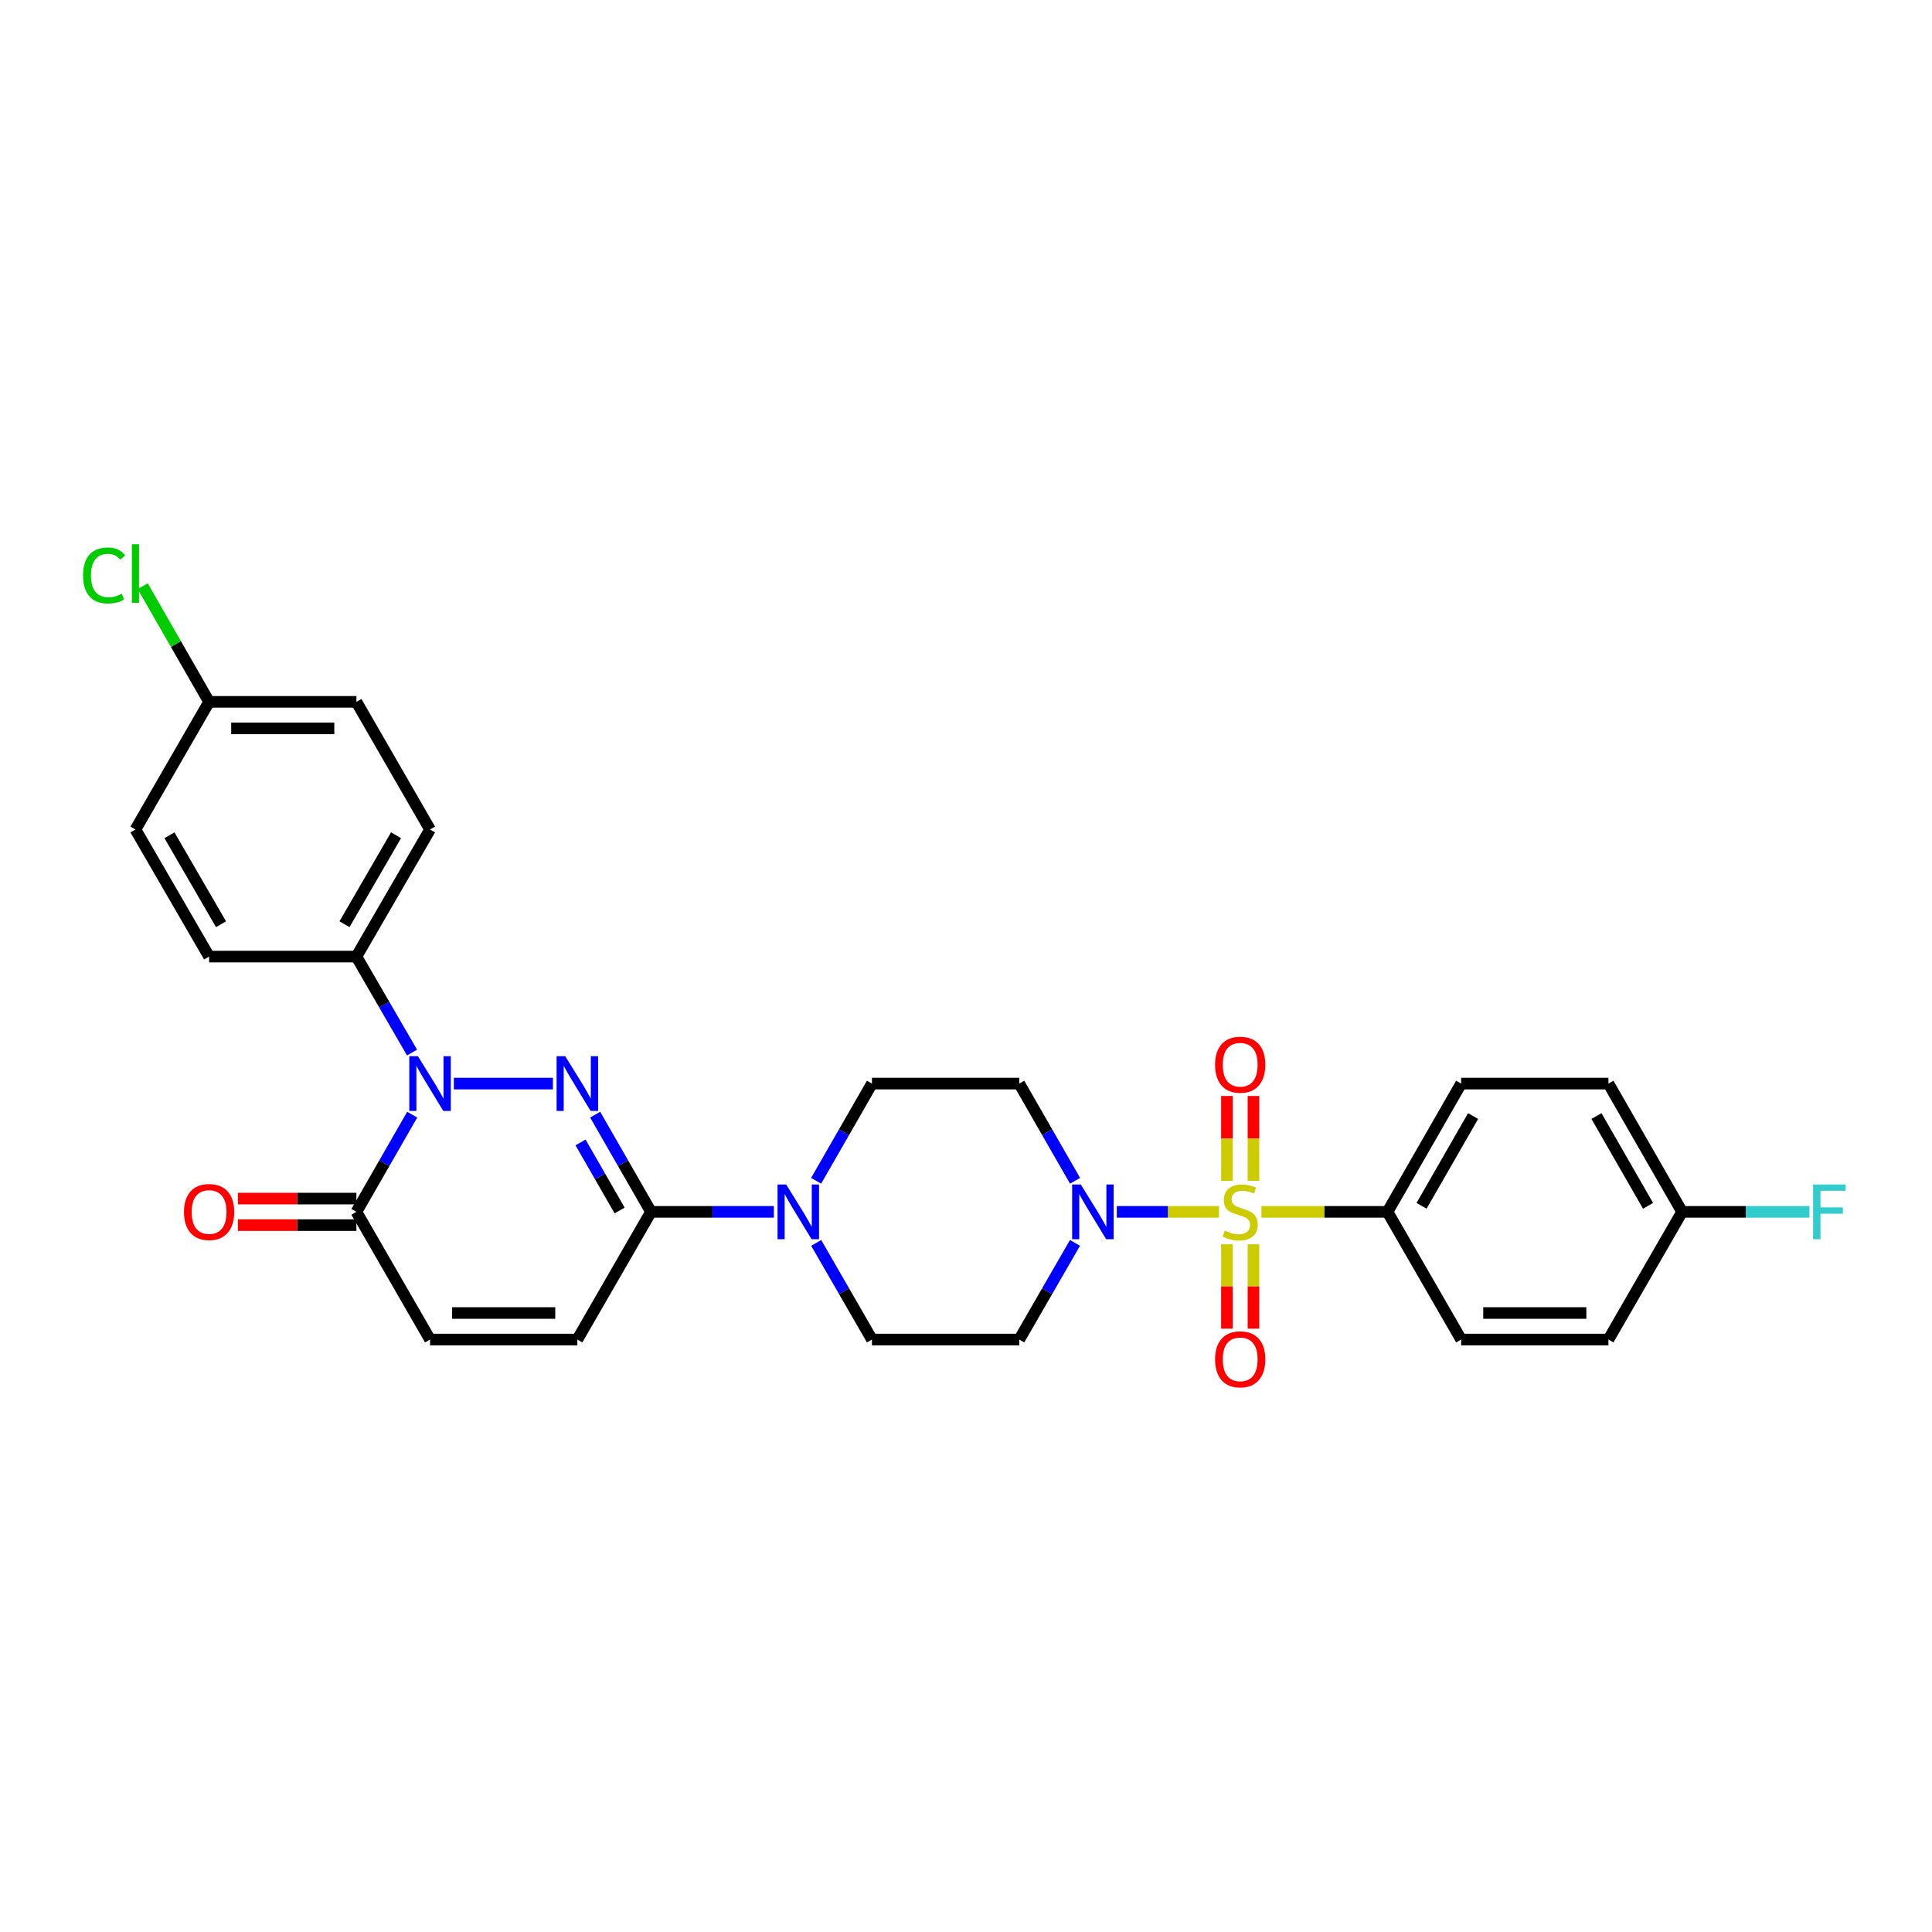 <?xml version='1.0' encoding='iso-8859-1'?>
<svg version='1.1' baseProfile='full'
              xmlns='http://www.w3.org/2000/svg'
                      xmlns:rdkit='http://www.rdkit.org/xml'
                      xmlns:xlink='http://www.w3.org/1999/xlink'
                  xml:space='preserve'
width='1000px' height='1000px' viewBox='0 0 1000 1000'>
<!-- END OF HEADER -->
<rect style='opacity:1.0;fill:#FFFFFF;stroke:none' width='1000' height='1000' x='0' y='0'> </rect>
<path class='bond-3' d='M 630.94,627.254 L 604.495,627.254' style='fill:none;fill-rule:evenodd;stroke:#CCCC00;stroke-width:6px;stroke-linecap:butt;stroke-linejoin:miter;stroke-opacity:1' />
<path class='bond-3' d='M 604.495,627.254 L 578.051,627.254' style='fill:none;fill-rule:evenodd;stroke:#0000FF;stroke-width:6px;stroke-linecap:butt;stroke-linejoin:miter;stroke-opacity:1' />
<path class='bond-8' d='M 652.912,627.254 L 685.539,627.254' style='fill:none;fill-rule:evenodd;stroke:#CCCC00;stroke-width:6px;stroke-linecap:butt;stroke-linejoin:miter;stroke-opacity:1' />
<path class='bond-8' d='M 685.539,627.254 L 718.166,627.254' style='fill:none;fill-rule:evenodd;stroke:#000000;stroke-width:6px;stroke-linecap:butt;stroke-linejoin:miter;stroke-opacity:1' />
<path class='bond-10' d='M 635.059,644.04 L 635.059,665.871' style='fill:none;fill-rule:evenodd;stroke:#CCCC00;stroke-width:6px;stroke-linecap:butt;stroke-linejoin:miter;stroke-opacity:1' />
<path class='bond-10' d='M 635.059,665.871 L 635.059,687.702' style='fill:none;fill-rule:evenodd;stroke:#FF0000;stroke-width:6px;stroke-linecap:butt;stroke-linejoin:miter;stroke-opacity:1' />
<path class='bond-10' d='M 648.793,644.04 L 648.793,665.871' style='fill:none;fill-rule:evenodd;stroke:#CCCC00;stroke-width:6px;stroke-linecap:butt;stroke-linejoin:miter;stroke-opacity:1' />
<path class='bond-10' d='M 648.793,665.871 L 648.793,687.702' style='fill:none;fill-rule:evenodd;stroke:#FF0000;stroke-width:6px;stroke-linecap:butt;stroke-linejoin:miter;stroke-opacity:1' />
<path class='bond-11' d='M 648.793,611.228 L 648.793,589.254' style='fill:none;fill-rule:evenodd;stroke:#CCCC00;stroke-width:6px;stroke-linecap:butt;stroke-linejoin:miter;stroke-opacity:1' />
<path class='bond-11' d='M 648.793,589.254 L 648.793,567.28' style='fill:none;fill-rule:evenodd;stroke:#FF0000;stroke-width:6px;stroke-linecap:butt;stroke-linejoin:miter;stroke-opacity:1' />
<path class='bond-11' d='M 635.059,611.228 L 635.059,589.254' style='fill:none;fill-rule:evenodd;stroke:#CCCC00;stroke-width:6px;stroke-linecap:butt;stroke-linejoin:miter;stroke-opacity:1' />
<path class='bond-11' d='M 635.059,589.254 L 635.059,567.28' style='fill:none;fill-rule:evenodd;stroke:#FF0000;stroke-width:6px;stroke-linecap:butt;stroke-linejoin:miter;stroke-opacity:1' />
<path class='bond-0' d='M 308.063,576.939 L 322.508,602.096' style='fill:none;fill-rule:evenodd;stroke:#0000FF;stroke-width:6px;stroke-linecap:butt;stroke-linejoin:miter;stroke-opacity:1' />
<path class='bond-0' d='M 322.508,602.096 L 336.953,627.254' style='fill:none;fill-rule:evenodd;stroke:#000000;stroke-width:6px;stroke-linecap:butt;stroke-linejoin:miter;stroke-opacity:1' />
<path class='bond-0' d='M 300.486,591.325 L 310.598,608.935' style='fill:none;fill-rule:evenodd;stroke:#0000FF;stroke-width:6px;stroke-linecap:butt;stroke-linejoin:miter;stroke-opacity:1' />
<path class='bond-0' d='M 310.598,608.935 L 320.71,626.545' style='fill:none;fill-rule:evenodd;stroke:#000000;stroke-width:6px;stroke-linecap:butt;stroke-linejoin:miter;stroke-opacity:1' />
<path class='bond-1' d='M 286.188,560.865 L 234.917,560.865' style='fill:none;fill-rule:evenodd;stroke:#0000FF;stroke-width:6px;stroke-linecap:butt;stroke-linejoin:miter;stroke-opacity:1' />
<path class='bond-9' d='M 213.276,544.805 L 198.876,519.965' style='fill:none;fill-rule:evenodd;stroke:#0000FF;stroke-width:6px;stroke-linecap:butt;stroke-linejoin:miter;stroke-opacity:1' />
<path class='bond-9' d='M 198.876,519.965 L 184.475,495.125' style='fill:none;fill-rule:evenodd;stroke:#000000;stroke-width:6px;stroke-linecap:butt;stroke-linejoin:miter;stroke-opacity:1' />
<path class='bond-31' d='M 213.359,576.939 L 198.917,602.096' style='fill:none;fill-rule:evenodd;stroke:#0000FF;stroke-width:6px;stroke-linecap:butt;stroke-linejoin:miter;stroke-opacity:1' />
<path class='bond-31' d='M 198.917,602.096 L 184.475,627.254' style='fill:none;fill-rule:evenodd;stroke:#000000;stroke-width:6px;stroke-linecap:butt;stroke-linejoin:miter;stroke-opacity:1' />
<path class='bond-2' d='M 336.953,627.254 L 368.75,627.254' style='fill:none;fill-rule:evenodd;stroke:#000000;stroke-width:6px;stroke-linecap:butt;stroke-linejoin:miter;stroke-opacity:1' />
<path class='bond-2' d='M 368.75,627.254 L 400.547,627.254' style='fill:none;fill-rule:evenodd;stroke:#0000FF;stroke-width:6px;stroke-linecap:butt;stroke-linejoin:miter;stroke-opacity:1' />
<path class='bond-6' d='M 336.953,627.254 L 298.834,693.345' style='fill:none;fill-rule:evenodd;stroke:#000000;stroke-width:6px;stroke-linecap:butt;stroke-linejoin:miter;stroke-opacity:1' />
<path class='bond-12' d='M 556.45,611.18 L 542.005,586.023' style='fill:none;fill-rule:evenodd;stroke:#0000FF;stroke-width:6px;stroke-linecap:butt;stroke-linejoin:miter;stroke-opacity:1' />
<path class='bond-12' d='M 542.005,586.023 L 527.559,560.865' style='fill:none;fill-rule:evenodd;stroke:#000000;stroke-width:6px;stroke-linecap:butt;stroke-linejoin:miter;stroke-opacity:1' />
<path class='bond-13' d='M 556.412,643.321 L 541.986,668.333' style='fill:none;fill-rule:evenodd;stroke:#0000FF;stroke-width:6px;stroke-linecap:butt;stroke-linejoin:miter;stroke-opacity:1' />
<path class='bond-13' d='M 541.986,668.333 L 527.559,693.345' style='fill:none;fill-rule:evenodd;stroke:#000000;stroke-width:6px;stroke-linecap:butt;stroke-linejoin:miter;stroke-opacity:1' />
<path class='bond-4' d='M 184.475,627.254 L 222.587,693.345' style='fill:none;fill-rule:evenodd;stroke:#000000;stroke-width:6px;stroke-linecap:butt;stroke-linejoin:miter;stroke-opacity:1' />
<path class='bond-16' d='M 184.475,620.387 L 153.804,620.387' style='fill:none;fill-rule:evenodd;stroke:#000000;stroke-width:6px;stroke-linecap:butt;stroke-linejoin:miter;stroke-opacity:1' />
<path class='bond-16' d='M 153.804,620.387 L 123.134,620.387' style='fill:none;fill-rule:evenodd;stroke:#FF0000;stroke-width:6px;stroke-linecap:butt;stroke-linejoin:miter;stroke-opacity:1' />
<path class='bond-16' d='M 184.475,634.121 L 153.804,634.121' style='fill:none;fill-rule:evenodd;stroke:#000000;stroke-width:6px;stroke-linecap:butt;stroke-linejoin:miter;stroke-opacity:1' />
<path class='bond-16' d='M 153.804,634.121 L 123.134,634.121' style='fill:none;fill-rule:evenodd;stroke:#FF0000;stroke-width:6px;stroke-linecap:butt;stroke-linejoin:miter;stroke-opacity:1' />
<path class='bond-5' d='M 422.462,643.321 L 436.891,668.333' style='fill:none;fill-rule:evenodd;stroke:#0000FF;stroke-width:6px;stroke-linecap:butt;stroke-linejoin:miter;stroke-opacity:1' />
<path class='bond-5' d='M 436.891,668.333 L 451.32,693.345' style='fill:none;fill-rule:evenodd;stroke:#000000;stroke-width:6px;stroke-linecap:butt;stroke-linejoin:miter;stroke-opacity:1' />
<path class='bond-30' d='M 422.424,611.18 L 436.872,586.022' style='fill:none;fill-rule:evenodd;stroke:#0000FF;stroke-width:6px;stroke-linecap:butt;stroke-linejoin:miter;stroke-opacity:1' />
<path class='bond-30' d='M 436.872,586.022 L 451.32,560.865' style='fill:none;fill-rule:evenodd;stroke:#000000;stroke-width:6px;stroke-linecap:butt;stroke-linejoin:miter;stroke-opacity:1' />
<path class='bond-7' d='M 298.834,693.345 L 222.587,693.345' style='fill:none;fill-rule:evenodd;stroke:#000000;stroke-width:6px;stroke-linecap:butt;stroke-linejoin:miter;stroke-opacity:1' />
<path class='bond-7' d='M 287.397,679.611 L 234.024,679.611' style='fill:none;fill-rule:evenodd;stroke:#000000;stroke-width:6px;stroke-linecap:butt;stroke-linejoin:miter;stroke-opacity:1' />
<path class='bond-17' d='M 718.166,627.254 L 756.285,560.865' style='fill:none;fill-rule:evenodd;stroke:#000000;stroke-width:6px;stroke-linecap:butt;stroke-linejoin:miter;stroke-opacity:1' />
<path class='bond-17' d='M 735.794,624.134 L 762.478,577.662' style='fill:none;fill-rule:evenodd;stroke:#000000;stroke-width:6px;stroke-linecap:butt;stroke-linejoin:miter;stroke-opacity:1' />
<path class='bond-18' d='M 718.166,627.254 L 756.285,693.345' style='fill:none;fill-rule:evenodd;stroke:#000000;stroke-width:6px;stroke-linecap:butt;stroke-linejoin:miter;stroke-opacity:1' />
<path class='bond-19' d='M 184.475,495.125 L 222.587,429.346' style='fill:none;fill-rule:evenodd;stroke:#000000;stroke-width:6px;stroke-linecap:butt;stroke-linejoin:miter;stroke-opacity:1' />
<path class='bond-19' d='M 178.308,478.372 L 204.986,432.327' style='fill:none;fill-rule:evenodd;stroke:#000000;stroke-width:6px;stroke-linecap:butt;stroke-linejoin:miter;stroke-opacity:1' />
<path class='bond-20' d='M 184.475,495.125 L 108.228,495.125' style='fill:none;fill-rule:evenodd;stroke:#000000;stroke-width:6px;stroke-linecap:butt;stroke-linejoin:miter;stroke-opacity:1' />
<path class='bond-14' d='M 527.559,560.865 L 451.32,560.865' style='fill:none;fill-rule:evenodd;stroke:#000000;stroke-width:6px;stroke-linecap:butt;stroke-linejoin:miter;stroke-opacity:1' />
<path class='bond-15' d='M 527.559,693.345 L 451.32,693.345' style='fill:none;fill-rule:evenodd;stroke:#000000;stroke-width:6px;stroke-linecap:butt;stroke-linejoin:miter;stroke-opacity:1' />
<path class='bond-24' d='M 756.285,560.865 L 832.525,560.865' style='fill:none;fill-rule:evenodd;stroke:#000000;stroke-width:6px;stroke-linecap:butt;stroke-linejoin:miter;stroke-opacity:1' />
<path class='bond-25' d='M 756.285,693.345 L 832.525,693.345' style='fill:none;fill-rule:evenodd;stroke:#000000;stroke-width:6px;stroke-linecap:butt;stroke-linejoin:miter;stroke-opacity:1' />
<path class='bond-25' d='M 767.721,679.611 L 821.089,679.611' style='fill:none;fill-rule:evenodd;stroke:#000000;stroke-width:6px;stroke-linecap:butt;stroke-linejoin:miter;stroke-opacity:1' />
<path class='bond-23' d='M 222.587,429.346 L 184.475,363.277' style='fill:none;fill-rule:evenodd;stroke:#000000;stroke-width:6px;stroke-linecap:butt;stroke-linejoin:miter;stroke-opacity:1' />
<path class='bond-26' d='M 108.228,495.125 L 70.108,429.346' style='fill:none;fill-rule:evenodd;stroke:#000000;stroke-width:6px;stroke-linecap:butt;stroke-linejoin:miter;stroke-opacity:1' />
<path class='bond-26' d='M 114.393,478.371 L 87.709,432.326' style='fill:none;fill-rule:evenodd;stroke:#000000;stroke-width:6px;stroke-linecap:butt;stroke-linejoin:miter;stroke-opacity:1' />
<path class='bond-21' d='M 108.228,363.277 L 70.108,429.346' style='fill:none;fill-rule:evenodd;stroke:#000000;stroke-width:6px;stroke-linecap:butt;stroke-linejoin:miter;stroke-opacity:1' />
<path class='bond-27' d='M 108.228,363.277 L 91.045,333.345' style='fill:none;fill-rule:evenodd;stroke:#000000;stroke-width:6px;stroke-linecap:butt;stroke-linejoin:miter;stroke-opacity:1' />
<path class='bond-27' d='M 91.045,333.345 L 73.862,303.413' style='fill:none;fill-rule:evenodd;stroke:#00CC00;stroke-width:6px;stroke-linecap:butt;stroke-linejoin:miter;stroke-opacity:1' />
<path class='bond-32' d='M 108.228,363.277 L 184.475,363.277' style='fill:none;fill-rule:evenodd;stroke:#000000;stroke-width:6px;stroke-linecap:butt;stroke-linejoin:miter;stroke-opacity:1' />
<path class='bond-32' d='M 119.665,377.012 L 173.038,377.012' style='fill:none;fill-rule:evenodd;stroke:#000000;stroke-width:6px;stroke-linecap:butt;stroke-linejoin:miter;stroke-opacity:1' />
<path class='bond-22' d='M 870.652,627.254 L 832.525,693.345' style='fill:none;fill-rule:evenodd;stroke:#000000;stroke-width:6px;stroke-linecap:butt;stroke-linejoin:miter;stroke-opacity:1' />
<path class='bond-28' d='M 870.652,627.254 L 903.609,627.254' style='fill:none;fill-rule:evenodd;stroke:#000000;stroke-width:6px;stroke-linecap:butt;stroke-linejoin:miter;stroke-opacity:1' />
<path class='bond-28' d='M 903.609,627.254 L 936.565,627.254' style='fill:none;fill-rule:evenodd;stroke:#33CCCC;stroke-width:6px;stroke-linecap:butt;stroke-linejoin:miter;stroke-opacity:1' />
<path class='bond-29' d='M 870.652,627.254 L 832.525,560.865' style='fill:none;fill-rule:evenodd;stroke:#000000;stroke-width:6px;stroke-linecap:butt;stroke-linejoin:miter;stroke-opacity:1' />
<path class='bond-29' d='M 853.023,624.135 L 826.334,577.663' style='fill:none;fill-rule:evenodd;stroke:#000000;stroke-width:6px;stroke-linecap:butt;stroke-linejoin:miter;stroke-opacity:1' />
<path  class='atom-0' d='M 633.926 636.974
Q 634.246 637.094, 635.566 637.654
Q 636.886 638.214, 638.326 638.574
Q 639.806 638.894, 641.246 638.894
Q 643.926 638.894, 645.486 637.614
Q 647.046 636.294, 647.046 634.014
Q 647.046 632.454, 646.246 631.494
Q 645.486 630.534, 644.286 630.014
Q 643.086 629.494, 641.086 628.894
Q 638.566 628.134, 637.046 627.414
Q 635.566 626.694, 634.486 625.174
Q 633.446 623.654, 633.446 621.094
Q 633.446 617.534, 635.846 615.334
Q 638.286 613.134, 643.086 613.134
Q 646.366 613.134, 650.086 614.694
L 649.166 617.774
Q 645.766 616.374, 643.206 616.374
Q 640.446 616.374, 638.926 617.534
Q 637.406 618.654, 637.446 620.614
Q 637.446 622.134, 638.206 623.054
Q 639.006 623.974, 640.126 624.494
Q 641.286 625.014, 643.206 625.614
Q 645.766 626.414, 647.286 627.214
Q 648.806 628.014, 649.886 629.654
Q 651.006 631.254, 651.006 634.014
Q 651.006 637.934, 648.366 640.054
Q 645.766 642.134, 641.406 642.134
Q 638.886 642.134, 636.966 641.574
Q 635.086 641.054, 632.846 640.134
L 633.926 636.974
' fill='#CCCC00'/>
<path  class='atom-1' d='M 292.574 546.705
L 301.854 561.705
Q 302.774 563.185, 304.254 565.865
Q 305.734 568.545, 305.814 568.705
L 305.814 546.705
L 309.574 546.705
L 309.574 575.025
L 305.694 575.025
L 295.734 558.625
Q 294.574 556.705, 293.334 554.505
Q 292.134 552.305, 291.774 551.625
L 291.774 575.025
L 288.094 575.025
L 288.094 546.705
L 292.574 546.705
' fill='#0000FF'/>
<path  class='atom-2' d='M 216.327 546.705
L 225.607 561.705
Q 226.527 563.185, 228.007 565.865
Q 229.487 568.545, 229.567 568.705
L 229.567 546.705
L 233.327 546.705
L 233.327 575.025
L 229.447 575.025
L 219.487 558.625
Q 218.327 556.705, 217.087 554.505
Q 215.887 552.305, 215.527 551.625
L 215.527 575.025
L 211.847 575.025
L 211.847 546.705
L 216.327 546.705
' fill='#0000FF'/>
<path  class='atom-4' d='M 559.419 613.094
L 568.699 628.094
Q 569.619 629.574, 571.099 632.254
Q 572.579 634.934, 572.659 635.094
L 572.659 613.094
L 576.419 613.094
L 576.419 641.414
L 572.539 641.414
L 562.579 625.014
Q 561.419 623.094, 560.179 620.894
Q 558.979 618.694, 558.619 618.014
L 558.619 641.414
L 554.939 641.414
L 554.939 613.094
L 559.419 613.094
' fill='#0000FF'/>
<path  class='atom-6' d='M 406.933 613.094
L 416.213 628.094
Q 417.133 629.574, 418.613 632.254
Q 420.093 634.934, 420.173 635.094
L 420.173 613.094
L 423.933 613.094
L 423.933 641.414
L 420.053 641.414
L 410.093 625.014
Q 408.933 623.094, 407.693 620.894
Q 406.493 618.694, 406.133 618.014
L 406.133 641.414
L 402.453 641.414
L 402.453 613.094
L 406.933 613.094
' fill='#0000FF'/>
<path  class='atom-11' d='M 628.926 703.589
Q 628.926 696.789, 632.286 692.989
Q 635.646 689.189, 641.926 689.189
Q 648.206 689.189, 651.566 692.989
Q 654.926 696.789, 654.926 703.589
Q 654.926 710.469, 651.526 714.389
Q 648.126 718.269, 641.926 718.269
Q 635.686 718.269, 632.286 714.389
Q 628.926 710.509, 628.926 703.589
M 641.926 715.069
Q 646.246 715.069, 648.566 712.189
Q 650.926 709.269, 650.926 703.589
Q 650.926 698.029, 648.566 695.229
Q 646.246 692.389, 641.926 692.389
Q 637.606 692.389, 635.246 695.189
Q 632.926 697.989, 632.926 703.589
Q 632.926 709.309, 635.246 712.189
Q 637.606 715.069, 641.926 715.069
' fill='#FF0000'/>
<path  class='atom-12' d='M 628.926 551.095
Q 628.926 544.295, 632.286 540.495
Q 635.646 536.695, 641.926 536.695
Q 648.206 536.695, 651.566 540.495
Q 654.926 544.295, 654.926 551.095
Q 654.926 557.975, 651.526 561.895
Q 648.126 565.775, 641.926 565.775
Q 635.686 565.775, 632.286 561.895
Q 628.926 558.015, 628.926 551.095
M 641.926 562.575
Q 646.246 562.575, 648.566 559.695
Q 650.926 556.775, 650.926 551.095
Q 650.926 545.535, 648.566 542.735
Q 646.246 539.895, 641.926 539.895
Q 637.606 539.895, 635.246 542.695
Q 632.926 545.495, 632.926 551.095
Q 632.926 556.815, 635.246 559.695
Q 637.606 562.575, 641.926 562.575
' fill='#FF0000'/>
<path  class='atom-17' d='M 95.228 627.334
Q 95.228 620.534, 98.588 616.734
Q 101.948 612.934, 108.228 612.934
Q 114.508 612.934, 117.868 616.734
Q 121.228 620.534, 121.228 627.334
Q 121.228 634.214, 117.828 638.134
Q 114.428 642.014, 108.228 642.014
Q 101.988 642.014, 98.588 638.134
Q 95.228 634.254, 95.228 627.334
M 108.228 638.814
Q 112.548 638.814, 114.868 635.934
Q 117.228 633.014, 117.228 627.334
Q 117.228 621.774, 114.868 618.974
Q 112.548 616.134, 108.228 616.134
Q 103.908 616.134, 101.548 618.934
Q 99.228 621.734, 99.228 627.334
Q 99.228 633.054, 101.548 635.934
Q 103.908 638.814, 108.228 638.814
' fill='#FF0000'/>
<path  class='atom-28' d='M 42.988 297.853
Q 42.988 290.813, 46.268 287.133
Q 49.588 283.413, 55.868 283.413
Q 61.708 283.413, 64.828 287.533
L 62.188 289.693
Q 59.908 286.693, 55.868 286.693
Q 51.588 286.693, 49.308 289.573
Q 47.068 292.413, 47.068 297.853
Q 47.068 303.453, 49.388 306.333
Q 51.748 309.213, 56.308 309.213
Q 59.428 309.213, 63.068 307.333
L 64.188 310.333
Q 62.708 311.293, 60.468 311.853
Q 58.228 312.413, 55.748 312.413
Q 49.588 312.413, 46.268 308.653
Q 42.988 304.893, 42.988 297.853
' fill='#00CC00'/>
<path  class='atom-28' d='M 68.268 281.693
L 71.948 281.693
L 71.948 312.053
L 68.268 312.053
L 68.268 281.693
' fill='#00CC00'/>
<path  class='atom-29' d='M 938.471 613.094
L 955.311 613.094
L 955.311 616.334
L 942.271 616.334
L 942.271 624.934
L 953.871 624.934
L 953.871 628.214
L 942.271 628.214
L 942.271 641.414
L 938.471 641.414
L 938.471 613.094
' fill='#33CCCC'/>
</svg>
